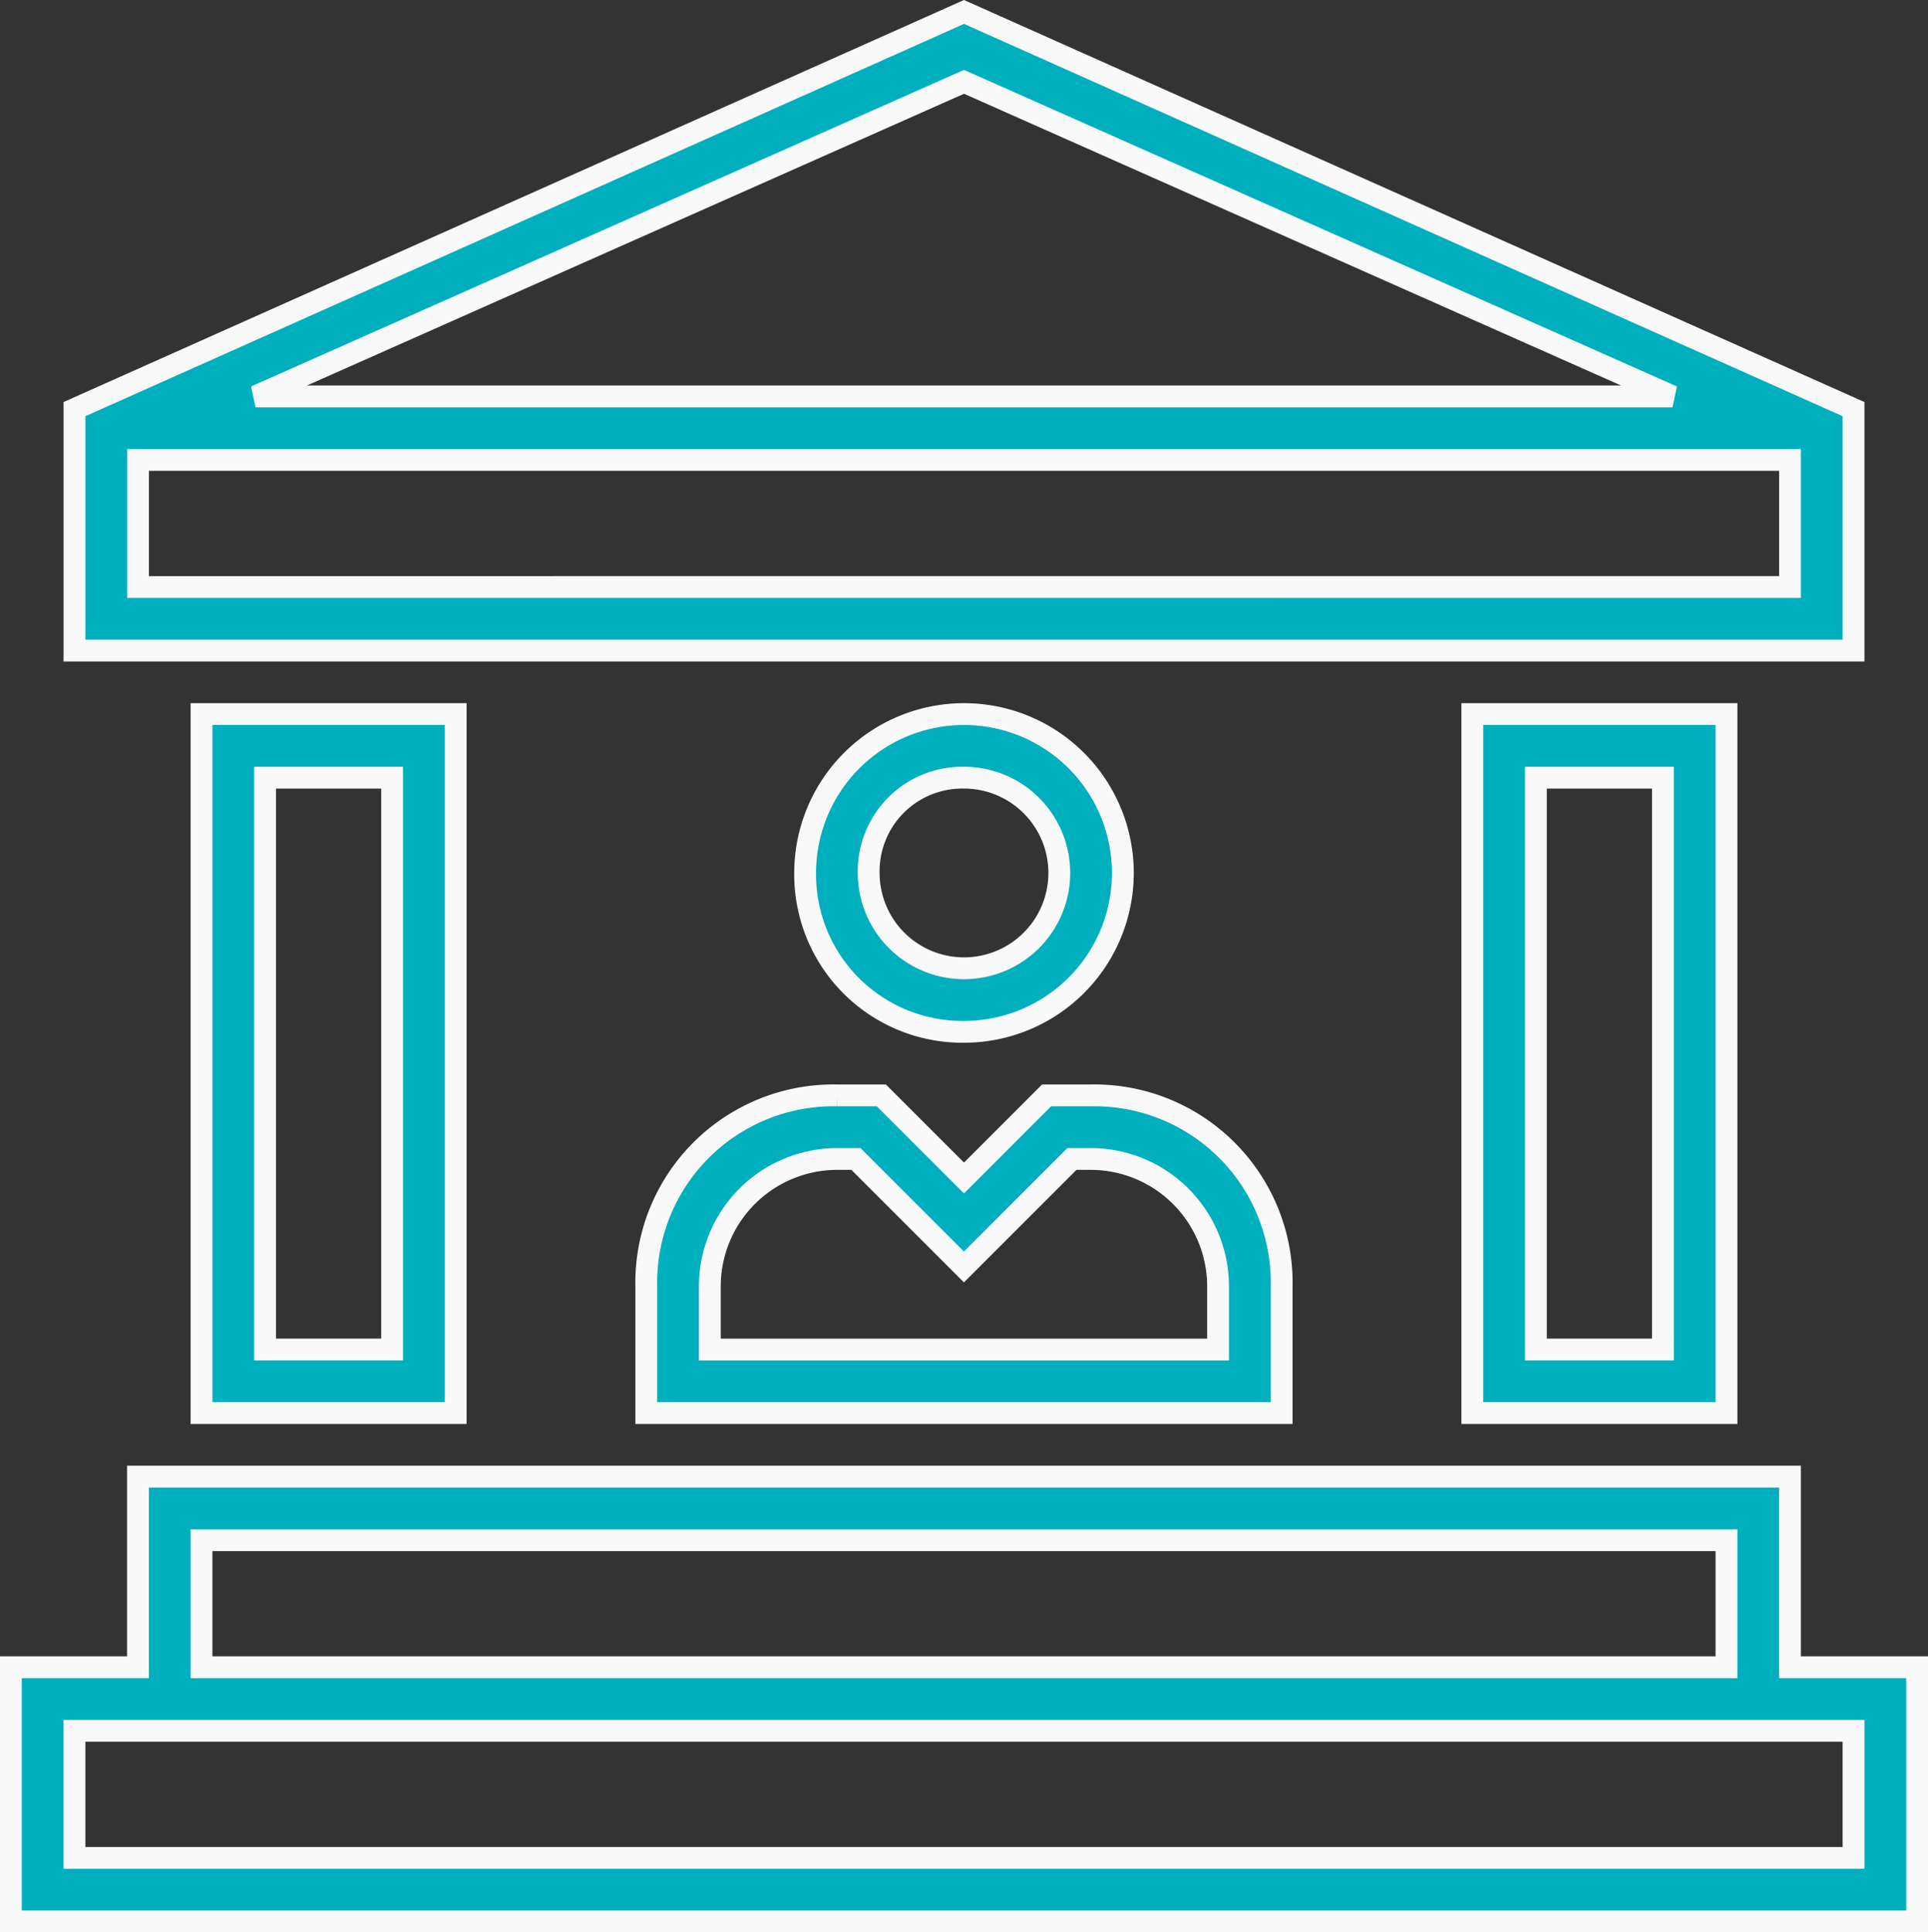 <svg xmlns="http://www.w3.org/2000/svg" width="35.342" height="35.419" viewBox="0 0 35.342 35.419"><rect x="0" y="0" width="35.342" height="35.419" fill="#333333" stroke="none"/><defs><style>.a{fill:#00afbe;stroke:#f9f9f9;stroke-width:0.4px;}</style></defs><g transform="translate(-1.8 -1.681)"><path class="a" d="M36.612,9.18,20.306,1.9,4,9.18v4.426H36.612Zm-3.319-.233H7.319L20.306,3.181ZM5.165,12.441V10.111H35.448v2.329Z" transform="translate(-0.835 0)"/><path class="a" d="M12.659,36.812V24H8V36.812ZM9.165,25.165h2.329V35.647H9.165Z" transform="translate(-2.506 -9.23)"/><path class="a" d="M52.659,36.812V24H48V36.812ZM49.165,25.165h2.329V35.647H49.165Z" transform="translate(-19.211 -9.23)"/><path class="a" d="M34.612,51.494V48H4.329v3.494H2v4.659H36.942V51.494ZM5.494,49.165H33.448v2.329H5.494Zm30.283,5.824H3.165V52.659H35.777Z" transform="translate(0 -19.253)"/><path class="a" d="M29.912,29.824A2.912,2.912,0,1,0,27,26.912,2.884,2.884,0,0,0,29.912,29.824Zm0-4.659a1.747,1.747,0,1,1-1.747,1.747A1.716,1.716,0,0,1,29.912,25.165Z" transform="translate(-10.441 -9.23)"/><path class="a" d="M22,39.494v2.329H33.647V39.494A3.432,3.432,0,0,0,30.153,36h-.815l-1.514,1.514L26.309,36h-.815A3.432,3.432,0,0,0,22,39.494Zm1.165,0a2.336,2.336,0,0,1,2.329-2.329h.349l1.98,1.98,1.98-1.98h.349a2.336,2.336,0,0,1,2.329,2.329v1.165H23.165Z" transform="translate(-8.353 -14.241)"/></g></svg>